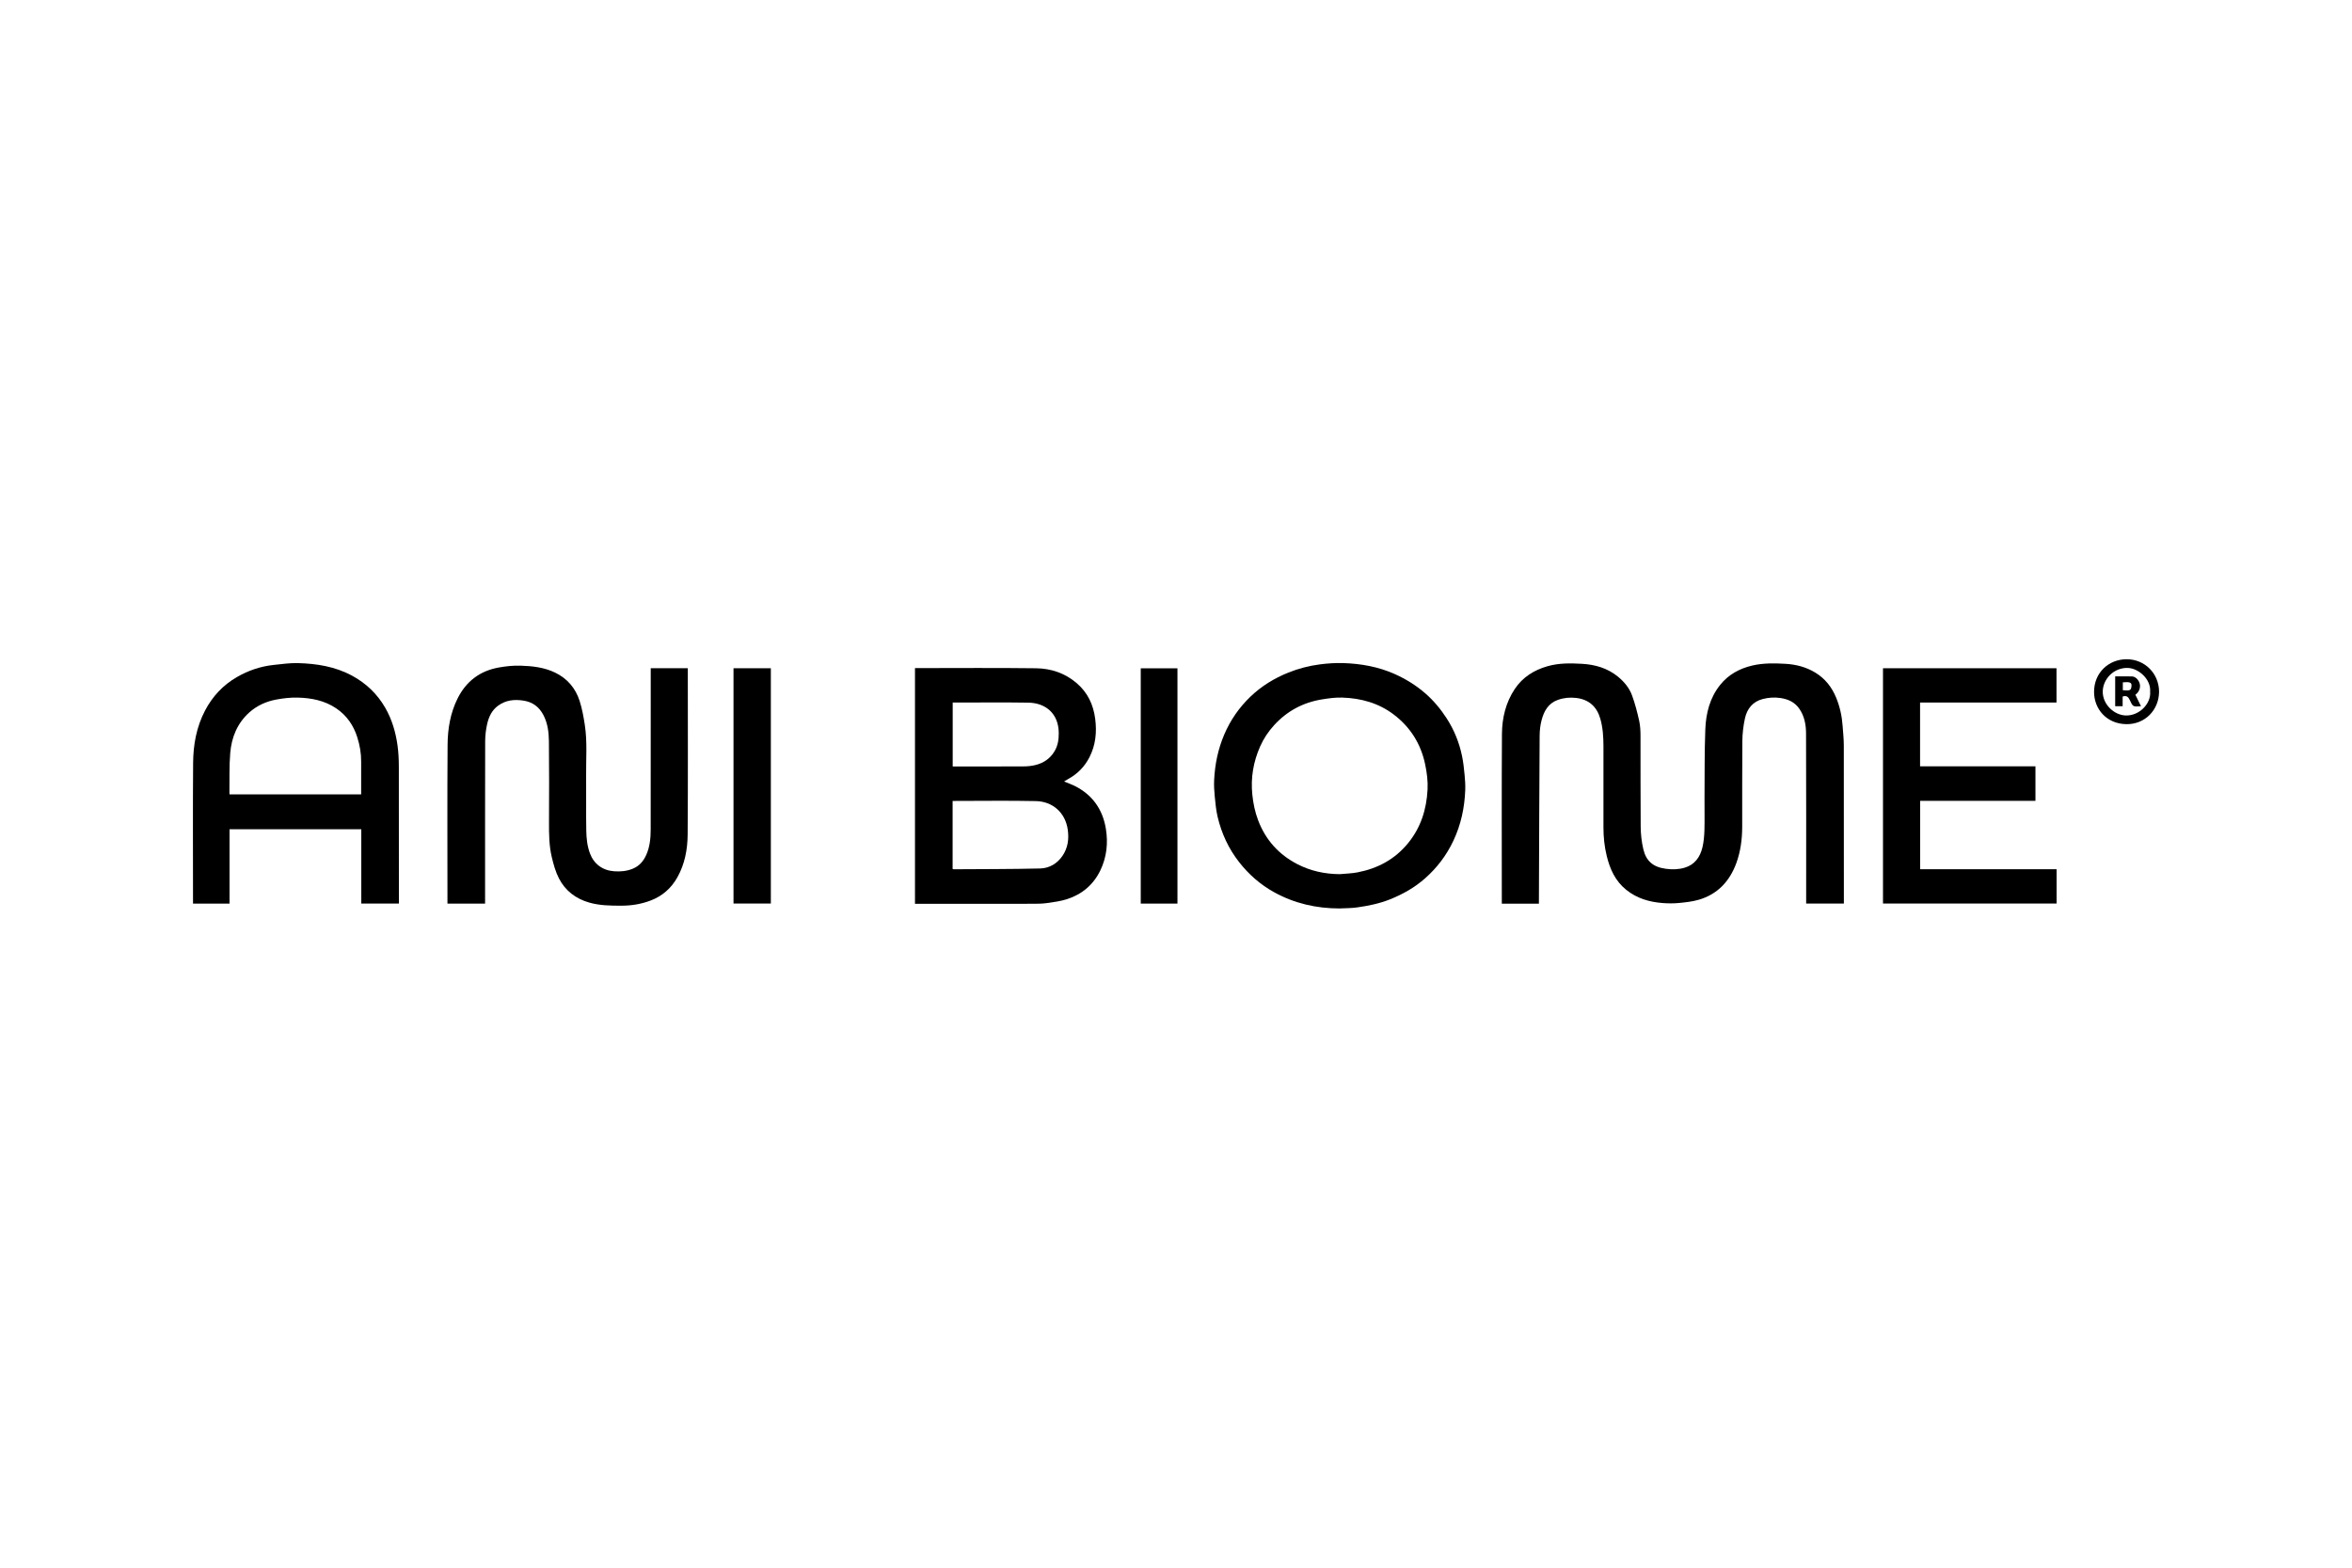 <?xml version="1.0" encoding="UTF-8"?> <svg xmlns="http://www.w3.org/2000/svg" width="300" height="200" viewBox="0 0 300 200" fill="none"><path d="M196.287 115.292H191.558V114.86C191.558 107.783 191.53 100.709 191.575 93.635C191.589 91.604 192.058 89.632 193.205 87.906C194.214 86.392 195.669 85.477 197.42 84.985C198.864 84.578 200.336 84.604 201.796 84.688C203.463 84.784 205.056 85.242 206.381 86.332C207.167 86.979 207.825 87.77 208.172 88.725C208.551 89.768 208.833 90.85 209.074 91.934C209.218 92.584 209.249 93.268 209.249 93.935C209.263 97.777 209.235 101.622 209.271 105.464C209.28 106.419 209.387 107.396 209.605 108.326C209.958 109.831 210.828 110.617 212.481 110.837C213.297 110.947 214.097 110.927 214.868 110.701C216.165 110.323 216.857 109.34 217.151 108.091C217.317 107.382 217.379 106.636 217.402 105.904C217.441 104.56 217.402 103.209 217.413 101.865C217.436 98.924 217.402 95.98 217.515 93.039C217.594 90.997 218.091 89.019 219.408 87.378C220.464 86.061 221.874 85.284 223.524 84.903C224.925 84.578 226.346 84.609 227.753 84.688C229.081 84.765 230.375 85.098 231.541 85.807C232.804 86.573 233.655 87.669 234.208 89.016C234.674 90.158 234.94 91.347 235.025 92.579C235.084 93.423 235.18 94.268 235.18 95.113C235.194 101.658 235.188 108.204 235.188 114.75V115.27H230.377V114.803C230.377 107.727 230.392 100.653 230.363 93.576C230.361 92.457 230.157 91.341 229.482 90.389C228.9 89.567 228.069 89.191 227.083 89.047C226.321 88.937 225.583 88.991 224.857 89.174C223.569 89.499 222.84 90.418 222.569 91.649C222.363 92.596 222.247 93.582 222.238 94.551C222.202 98.203 222.23 101.856 222.219 105.509C222.213 107.08 222.012 108.631 221.47 110.111C220.623 112.425 219.089 114.083 216.679 114.786C215.857 115.027 214.981 115.12 214.122 115.202C213.447 115.267 212.755 115.258 212.077 115.207C210.373 115.077 208.786 114.617 207.421 113.515C206.028 112.394 205.35 110.874 204.941 109.201C204.647 108.003 204.52 106.777 204.522 105.54C204.531 102.091 204.534 98.641 204.522 95.192C204.52 94.014 204.449 92.839 204.121 91.692C203.692 90.197 202.703 89.237 201.053 89.042C200.234 88.946 199.463 89.019 198.697 89.293C197.482 89.728 196.937 90.723 196.635 91.864C196.465 92.502 196.386 93.183 196.383 93.844C196.338 100.819 196.318 107.794 196.29 114.77C196.29 114.931 196.29 115.089 196.29 115.286L196.287 115.292Z" fill="black"></path><path d="M61.884 115.279H57.073C57.073 115.129 57.073 114.999 57.073 114.867C57.073 108.253 57.042 101.64 57.09 95.026C57.104 92.984 57.438 90.964 58.37 89.099C59.457 86.924 61.209 85.593 63.599 85.161C64.517 84.994 65.469 84.895 66.399 84.924C67.904 84.969 69.407 85.136 70.797 85.805C72.362 86.559 73.408 87.794 73.93 89.418C74.249 90.41 74.436 91.453 74.594 92.487C74.927 94.665 74.735 96.862 74.761 99.052C74.786 101.36 74.738 103.668 74.781 105.976C74.8 106.942 74.894 107.911 75.238 108.846C75.749 110.228 76.863 111.05 78.34 111.154C79.168 111.214 79.948 111.14 80.716 110.824C81.544 110.485 82.072 109.861 82.425 109.078C82.894 108.036 82.996 106.911 82.996 105.79C83.007 99.108 83.001 92.427 83.001 85.746C83.001 85.585 83.001 85.427 83.001 85.249H87.731C87.731 85.39 87.731 85.534 87.731 85.678C87.731 92.602 87.762 99.529 87.711 106.454C87.697 108.349 87.352 110.225 86.403 111.92C85.626 113.31 84.49 114.313 82.993 114.884C81.781 115.347 80.527 115.547 79.227 115.545C77.854 115.545 76.495 115.53 75.153 115.146C73.424 114.649 72.102 113.635 71.292 112.061C70.857 111.214 70.594 110.256 70.374 109.318C70.034 107.875 70.02 106.389 70.026 104.908C70.04 101.459 70.054 98.01 70.015 94.56C70.001 93.419 69.859 92.272 69.314 91.227C68.766 90.176 67.93 89.554 66.74 89.376C65.585 89.204 64.514 89.317 63.54 90.023C62.729 90.611 62.345 91.453 62.136 92.371C61.975 93.083 61.887 93.826 61.884 94.554C61.867 101.289 61.873 108.024 61.873 114.759V115.276L61.884 115.279Z" fill="black"></path><path d="M116.707 115.3V85.233C116.868 85.233 117.012 85.233 117.156 85.233C122.157 85.233 127.16 85.19 132.157 85.255C134.07 85.281 135.847 85.874 137.344 87.162C138.74 88.363 139.457 89.897 139.692 91.694C139.915 93.406 139.754 95.055 138.957 96.612C138.344 97.807 137.443 98.731 136.262 99.375C136.087 99.471 135.923 99.581 135.726 99.7C136.175 99.886 136.615 100.039 137.033 100.242C139.325 101.369 140.647 103.245 141.054 105.723C141.353 107.545 141.167 109.353 140.345 111.051C139.457 112.881 138.011 114.093 136.098 114.712C135.271 114.978 134.389 115.091 133.522 115.212C132.923 115.297 132.31 115.3 131.705 115.3C126.88 115.305 122.058 115.303 117.233 115.303H116.71L116.707 115.3ZM121.51 110.864C121.58 110.881 121.62 110.898 121.657 110.898C125.332 110.873 129.008 110.884 132.68 110.797C133.844 110.768 134.847 110.169 135.517 109.192C136.209 108.183 136.367 107.045 136.192 105.83C135.878 103.658 134.256 102.245 132.124 102.2C128.717 102.126 125.307 102.18 121.897 102.18H121.507V110.864H121.51ZM121.518 97.782C121.713 97.782 121.86 97.782 122.01 97.782C124.863 97.782 127.719 97.79 130.573 97.773C131.064 97.773 131.567 97.722 132.045 97.606C133.081 97.358 133.917 96.807 134.491 95.869C134.943 95.129 135.053 94.332 135.045 93.49C135.022 91.044 133.384 89.679 131.177 89.642C128.106 89.592 125.033 89.628 121.962 89.628H121.518V97.779V97.782Z" fill="black"></path><path d="M24.619 115.277V114.811C24.619 108.986 24.587 103.158 24.633 97.332C24.65 95.01 25.056 92.744 26.153 90.651C27.102 88.843 28.441 87.405 30.212 86.382C31.667 85.54 33.235 85.007 34.91 84.829C35.939 84.719 36.972 84.572 38.001 84.597C40.405 84.662 42.753 85.035 44.911 86.204C46.705 87.176 48.117 88.527 49.14 90.298C49.996 91.784 50.465 93.397 50.702 95.075C50.829 95.976 50.869 96.897 50.872 97.813C50.886 103.463 50.88 109.11 50.88 114.76V115.271H46.083V105.796H29.277V115.277H24.621H24.619ZM46.066 101.347C46.066 99.934 46.061 98.553 46.066 97.168C46.075 96.103 45.891 95.069 45.572 94.058C45.092 92.532 44.219 91.275 42.897 90.377C41.402 89.363 39.685 89.032 37.919 88.996C37.04 88.979 36.148 89.08 35.28 89.239C33.981 89.473 32.786 90.004 31.791 90.897C30.26 92.273 29.534 94.072 29.367 96.061C29.226 97.731 29.288 99.417 29.263 101.095C29.263 101.174 29.271 101.251 29.277 101.347H46.064H46.066Z" fill="black"></path><path d="M170.886 115.898C167.902 115.898 165.077 115.256 162.464 113.798C160.749 112.841 159.297 111.57 158.077 110.019C156.71 108.281 155.808 106.329 155.306 104.196C155.108 103.357 155.029 102.487 154.944 101.625C154.876 100.928 154.831 100.221 154.865 99.523C154.961 97.515 155.359 95.571 156.153 93.71C156.941 91.862 158.063 90.249 159.506 88.867C160.908 87.525 162.541 86.525 164.343 85.802C165.634 85.285 166.97 84.938 168.343 84.76C169.329 84.633 170.335 84.562 171.326 84.593C173.592 84.666 175.81 85.059 177.892 85.989C179.296 86.616 180.595 87.415 181.771 88.432C182.858 89.373 183.76 90.461 184.531 91.656C185.486 93.133 186.133 94.746 186.486 96.464C186.65 97.258 186.737 98.071 186.813 98.879C186.875 99.523 186.918 100.173 186.892 100.817C186.805 103.06 186.344 105.216 185.378 107.264C184.505 109.117 183.296 110.705 181.776 112.05C180.46 113.217 178.946 114.075 177.31 114.731C175.94 115.279 174.51 115.567 173.064 115.77C172.343 115.872 171.609 115.855 170.883 115.895L170.886 115.898ZM170.886 111.522C171.648 111.448 172.42 111.437 173.168 111.29C175.725 110.795 177.903 109.634 179.581 107.592C181.22 105.595 181.954 103.275 182.087 100.741C182.144 99.653 182.002 98.58 181.779 97.509C181.228 94.876 179.875 92.743 177.745 91.136C175.824 89.687 173.584 89.071 171.205 88.995C170.34 88.966 169.465 89.088 168.606 89.229C166.202 89.622 164.165 90.709 162.512 92.52C161.775 93.328 161.182 94.218 160.741 95.21C159.865 97.176 159.515 99.224 159.735 101.377C159.851 102.495 160.071 103.577 160.47 104.631C161.419 107.145 163.097 109.01 165.467 110.239C167.154 111.115 168.97 111.507 170.883 111.522H170.886Z" fill="black"></path><path d="M240.178 115.269V85.252H262.309V89.626H244.907V97.764H259.623V102.169H244.918V110.893H262.321V115.269H240.178Z" fill="black"></path><path d="M93.559 85.252H98.322V115.269H93.559V85.252Z" fill="black"></path><path d="M150.185 115.277H145.504V85.261H150.185V115.277Z" fill="black"></path><path d="M275.392 88.241C275.375 90.597 273.586 92.417 271.225 92.386C268.693 92.352 267.081 90.445 267.1 88.23C267.12 85.803 268.976 84.105 271.256 84.103C273.592 84.103 275.38 85.939 275.392 88.244V88.241ZM274.25 88.252C274.383 86.651 272.765 85.255 271.408 85.213C269.615 85.156 268.239 86.628 268.208 88.199C268.177 89.871 269.668 91.239 271.148 91.278C272.869 91.326 274.375 89.778 274.253 88.252H274.25Z" fill="black"></path><path d="M269.792 86.289C270.52 86.289 271.227 86.278 271.93 86.295C272.368 86.306 272.786 86.713 272.922 87.213C273.06 87.724 272.84 88.309 272.368 88.631C272.602 89.112 272.84 89.597 273.077 90.081C273.035 90.1 273.023 90.109 273.012 90.109C272.069 90.165 272.046 90.174 271.648 89.295C271.461 88.888 271.23 88.699 270.746 88.863V90.097H269.794V86.289H269.792ZM270.769 87.049V88.058C271.696 88.14 271.82 88.078 271.874 87.521C271.919 87.069 271.656 86.965 270.769 87.049Z" fill="black"></path></svg> 